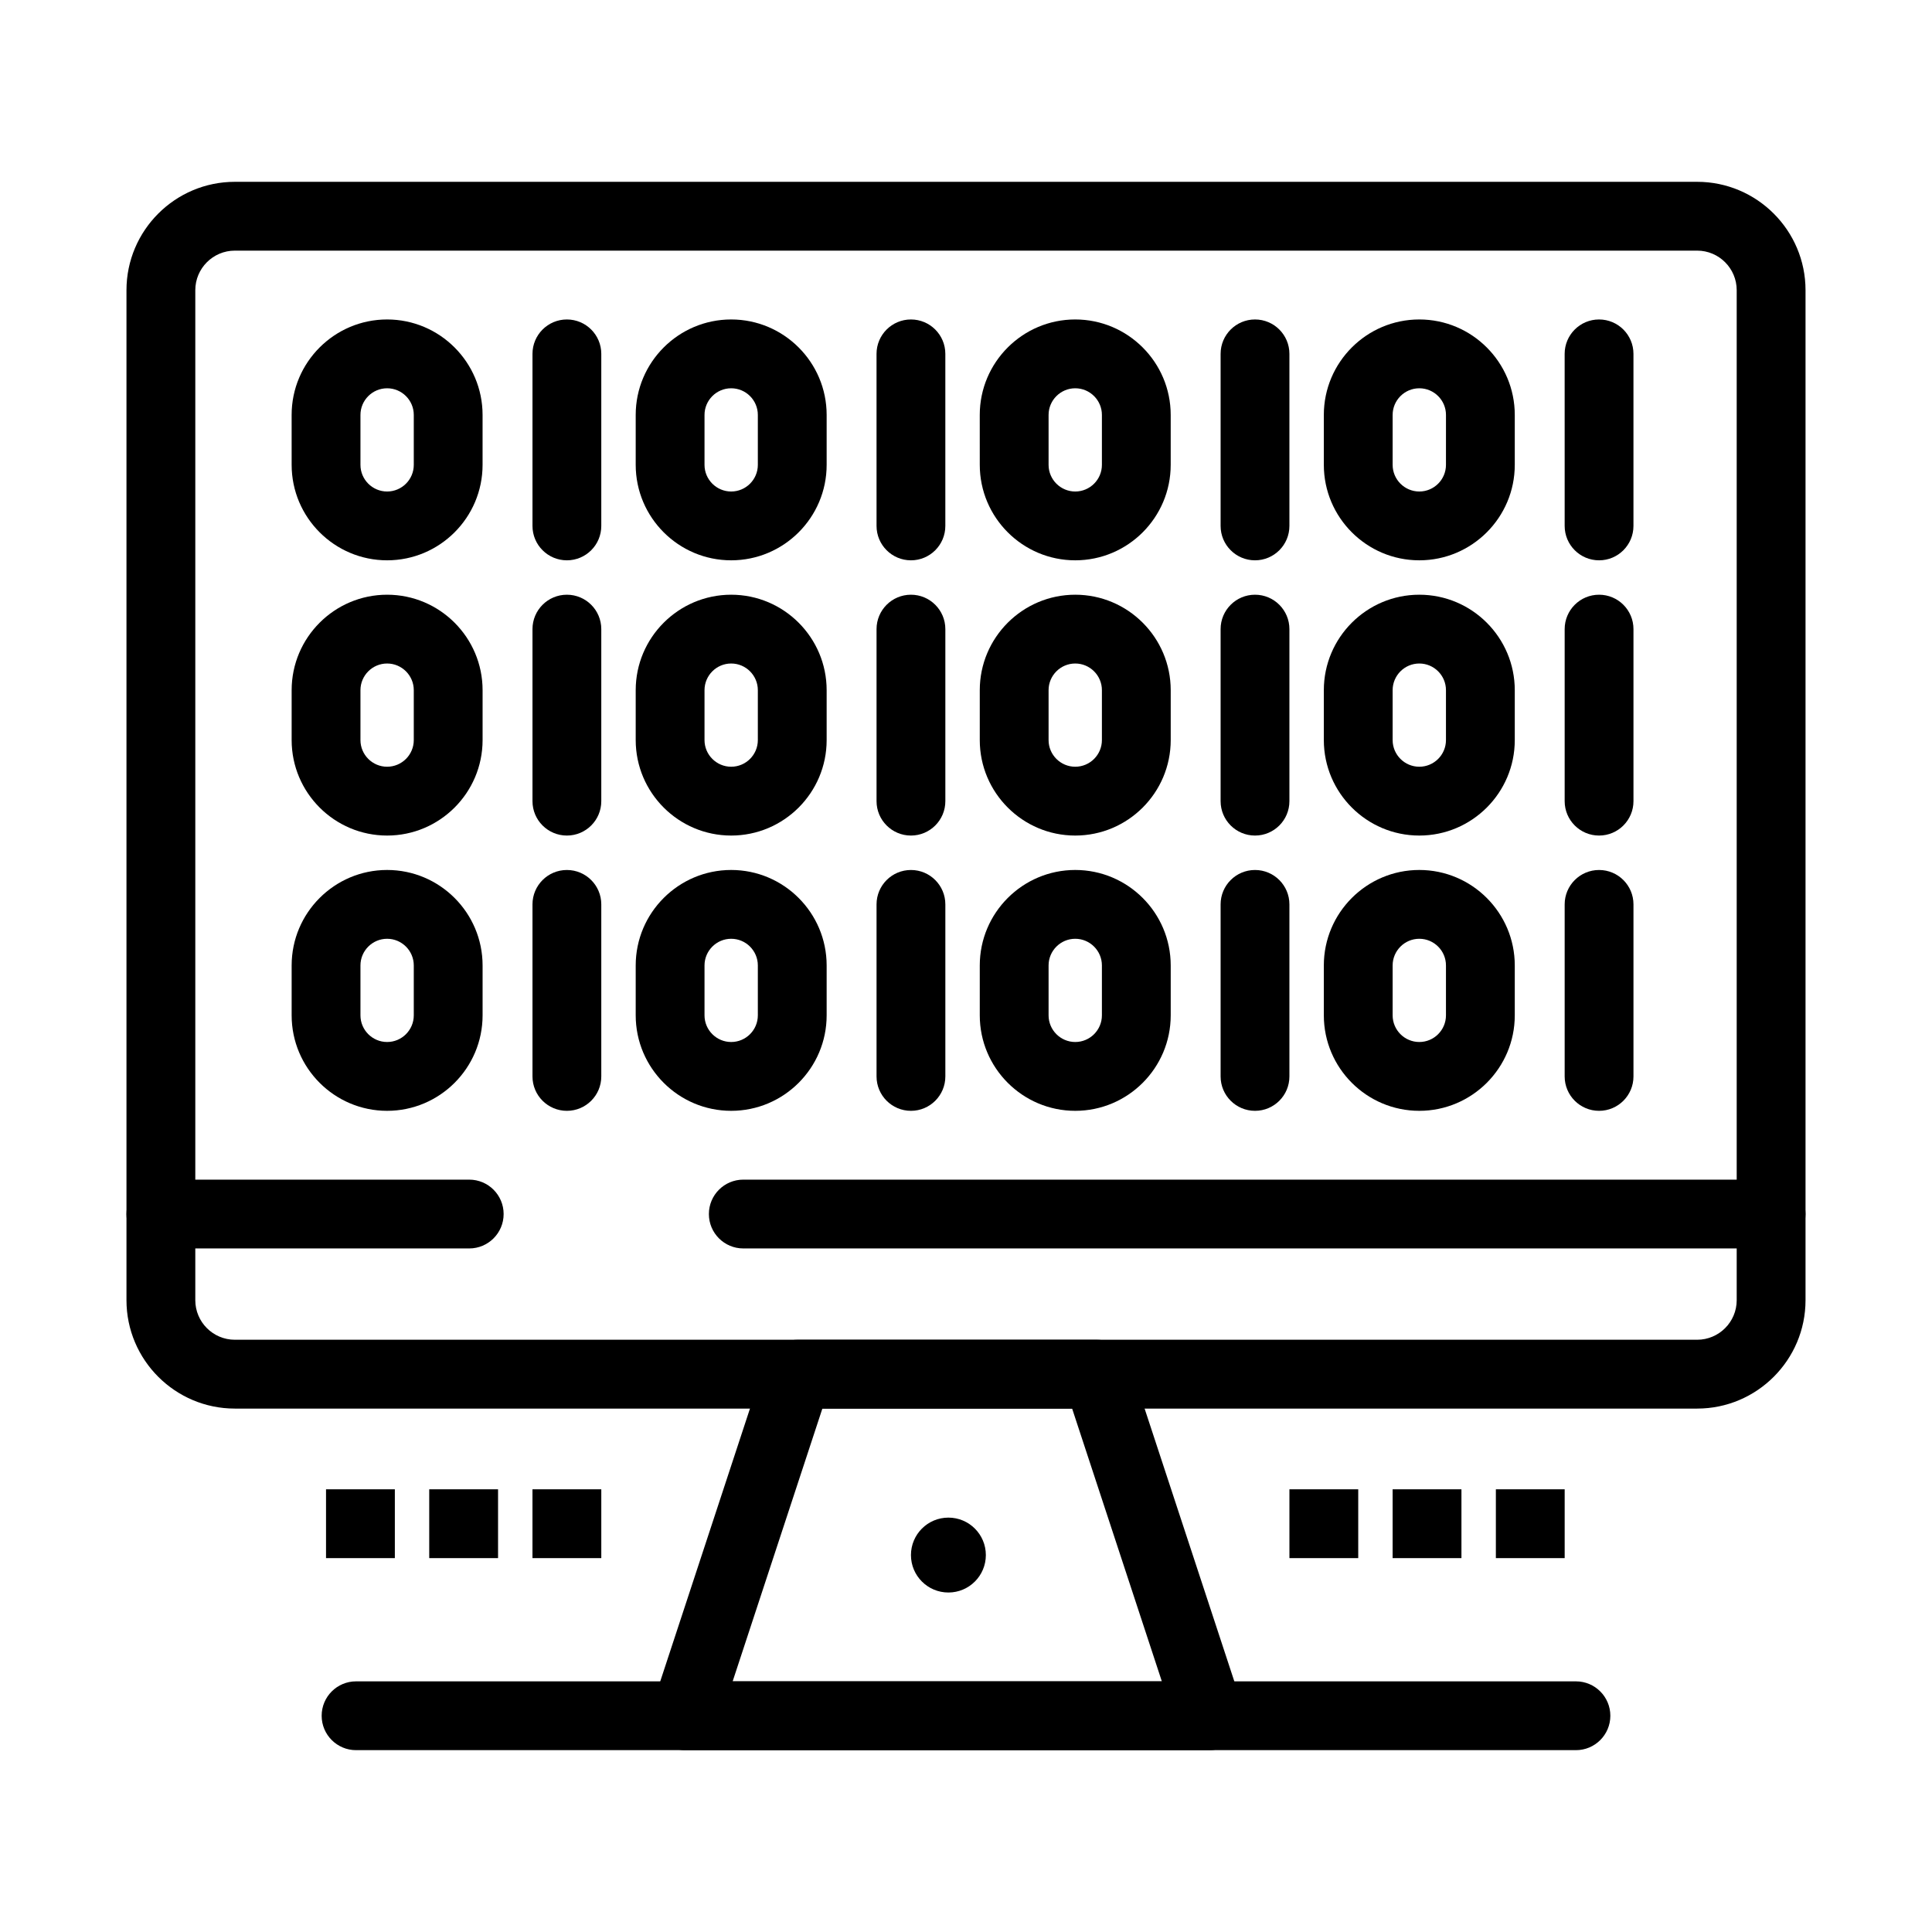 <?xml version="1.0" encoding="UTF-8"?>
<!-- Uploaded to: SVG Repo, www.svgrepo.com, Generator: SVG Repo Mixer Tools -->
<svg fill="#000000" width="800px" height="800px" version="1.1" viewBox="144 144 512 512" xmlns="http://www.w3.org/2000/svg">
 <g>
  <path d="m593.76 517.29h-387.52c-15.836 0-28.723-12.887-28.723-28.723v-267.66c0-15.836 12.883-28.723 28.723-28.723h387.52c15.836 0 28.723 12.883 28.723 28.723v267.66c0 15.836-12.887 28.723-28.727 28.723zm-387.52-306.87c-5.781 0-10.484 4.703-10.484 10.484v267.66c0 5.781 4.703 10.484 10.484 10.484h387.52c5.781 0 10.484-4.703 10.484-10.484v-267.66c0-5.781-4.703-10.484-10.484-10.484z"/>
  <path d="m464.52 607.81h-0.02-138.93c-2.926 0-5.672-1.402-7.387-3.773-1.715-2.367-2.188-5.418-1.273-8.195l29.773-90.516c1.23-3.742 4.723-6.269 8.664-6.269h79.391c3.938 0 7.43 2.527 8.66 6.269l29.586 89.953c0.426 1.055 0.66 2.207 0.66 3.414-0.004 5.035-4.086 9.117-9.121 9.117zm-126.36-18.234h113.74l-23.773-72.281h-66.191z"/>
  <path d="m405.26 556.11c0 5.481-4.445 9.922-9.926 9.922s-9.922-4.441-9.922-9.922c0-5.484 4.441-9.926 9.922-9.926s9.926 4.441 9.926 9.926"/>
  <path d="m613.36 474.85h-272.38c-5.035 0-9.117-4.082-9.117-9.117s4.082-9.117 9.117-9.117h272.38c5.035 0 9.117 4.082 9.117 9.117 0.004 5.035-4.082 9.117-9.117 9.117z"/>
  <path d="m268.35 474.85h-81.715c-5.035 0-9.117-4.082-9.117-9.117s4.082-9.117 9.117-9.117h81.715c5.035 0 9.117 4.082 9.117 9.117s-4.082 9.117-9.117 9.117z"/>
  <path d="m561.64 607.81h-323.28c-5.035 0-9.117-4.082-9.117-9.117s4.082-9.117 9.117-9.117h323.28c5.035 0 9.117 4.082 9.117 9.117s-4.082 9.117-9.117 9.117z"/>
  <path d="m246.59 292.49c-13.953 0-25.301-11.352-25.301-25.301l-0.004-13.227c0-13.953 11.352-25.301 25.301-25.301 13.953 0 25.301 11.352 25.301 25.301v13.223c0.004 13.953-11.348 25.305-25.297 25.305zm0-45.59c-3.898 0-7.066 3.168-7.066 7.066v13.223c0 3.898 3.172 7.066 7.066 7.066 3.898 0 7.066-3.168 7.066-7.066v-13.227c0-3.894-3.172-7.062-7.066-7.062z"/>
  <path d="m294.23 292.49c-5.035 0-9.117-4.082-9.117-9.117v-45.594c0-5.035 4.082-9.117 9.117-9.117 5.035 0 9.117 4.082 9.117 9.117v45.59c0.004 5.039-4.082 9.121-9.117 9.121z"/>
  <path d="m337.77 292.49c-13.953 0-25.301-11.352-25.301-25.301v-13.227c0-13.953 11.352-25.301 25.301-25.301 13.953 0 25.301 11.352 25.301 25.301v13.223c0.004 13.953-11.348 25.305-25.301 25.305zm0-45.59c-3.898 0-7.066 3.168-7.066 7.066v13.223c0 3.898 3.172 7.066 7.066 7.066 3.898 0 7.066-3.168 7.066-7.066v-13.227c0-3.894-3.168-7.062-7.066-7.062z"/>
  <path d="m385.41 292.49c-5.035 0-9.117-4.082-9.117-9.117l-0.004-45.594c0-5.035 4.082-9.117 9.117-9.117s9.117 4.082 9.117 9.117v45.59c0.004 5.039-4.078 9.121-9.113 9.121z"/>
  <path d="m428.95 292.49c-13.953 0-25.301-11.352-25.301-25.301l-0.004-13.227c0-13.953 11.348-25.301 25.301-25.301 13.953 0 25.301 11.352 25.301 25.301v13.223c0.004 13.953-11.344 25.305-25.297 25.305zm0-45.59c-3.898 0-7.066 3.168-7.066 7.066v13.223c0 3.898 3.172 7.066 7.066 7.066 3.898 0 7.066-3.168 7.066-7.066v-13.227c0-3.894-3.172-7.062-7.066-7.062z"/>
  <path d="m476.59 292.49c-5.035 0-9.117-4.082-9.117-9.117v-45.594c0-5.035 4.082-9.117 9.117-9.117s9.117 4.082 9.117 9.117v45.59c0.004 5.039-4.082 9.121-9.117 9.121z"/>
  <path d="m520.13 292.49c-13.953 0-25.301-11.352-25.301-25.301v-13.227c0-13.953 11.348-25.301 25.301-25.301s25.301 11.352 25.301 25.301v13.223c0.004 13.953-11.348 25.305-25.301 25.305zm0-45.59c-3.898 0-7.066 3.168-7.066 7.066v13.223c0 3.898 3.172 7.066 7.066 7.066 3.898 0 7.066-3.168 7.066-7.066l0.004-13.227c0-3.894-3.172-7.062-7.07-7.062z"/>
  <path d="m567.77 292.49c-5.035 0-9.117-4.082-9.117-9.117l-0.004-45.594c0-5.035 4.082-9.117 9.117-9.117 5.035 0 9.117 4.082 9.117 9.117v45.59c0.004 5.039-4.078 9.121-9.113 9.121z"/>
  <path d="m246.59 365.43c-13.953 0-25.301-11.352-25.301-25.301v-13.223c0-13.953 11.352-25.301 25.301-25.301 13.953 0 25.301 11.352 25.301 25.301v13.223c0 13.949-11.352 25.301-25.301 25.301zm0-45.594c-3.898 0-7.066 3.172-7.066 7.066v13.223c0 3.898 3.172 7.066 7.066 7.066 3.898 0 7.066-3.168 7.066-7.066v-13.223c0-3.894-3.172-7.066-7.066-7.066z"/>
  <path d="m294.23 365.43c-5.035 0-9.117-4.082-9.117-9.117v-45.59c0-5.035 4.082-9.117 9.117-9.117 5.035 0 9.117 4.082 9.117 9.117v45.59c0.004 5.035-4.082 9.117-9.117 9.117z"/>
  <path d="m337.77 365.43c-13.953 0-25.301-11.352-25.301-25.301v-13.223c0-13.953 11.352-25.301 25.301-25.301 13.953 0 25.301 11.352 25.301 25.301v13.223c0.004 13.949-11.348 25.301-25.301 25.301zm0-45.594c-3.898 0-7.066 3.172-7.066 7.066v13.223c0 3.898 3.172 7.066 7.066 7.066 3.898 0 7.066-3.168 7.066-7.066v-13.223c0-3.894-3.168-7.066-7.066-7.066z"/>
  <path d="m385.41 365.43c-5.035 0-9.117-4.082-9.117-9.117v-45.59c0-5.035 4.082-9.117 9.117-9.117s9.117 4.082 9.117 9.117v45.59c0 5.035-4.082 9.117-9.117 9.117z"/>
  <path d="m428.95 365.43c-13.953 0-25.301-11.352-25.301-25.301v-13.223c0-13.953 11.348-25.301 25.301-25.301s25.301 11.352 25.301 25.301v13.223c0 13.949-11.348 25.301-25.301 25.301zm0-45.594c-3.898 0-7.066 3.172-7.066 7.066v13.223c0 3.898 3.172 7.066 7.066 7.066 3.898 0 7.066-3.168 7.066-7.066v-13.223c0-3.894-3.172-7.066-7.066-7.066z"/>
  <path d="m476.59 365.43c-5.035 0-9.117-4.082-9.117-9.117v-45.59c0-5.035 4.082-9.117 9.117-9.117s9.117 4.082 9.117 9.117v45.59c0.004 5.035-4.082 9.117-9.117 9.117z"/>
  <path d="m520.13 365.43c-13.953 0-25.301-11.352-25.301-25.301v-13.223c0-13.953 11.348-25.301 25.301-25.301s25.301 11.352 25.301 25.301v13.223c0.004 13.949-11.348 25.301-25.301 25.301zm0-45.594c-3.898 0-7.066 3.172-7.066 7.066v13.223c0 3.898 3.172 7.066 7.066 7.066 3.898 0 7.066-3.168 7.066-7.066v-13.223c0.004-3.894-3.168-7.066-7.066-7.066z"/>
  <path d="m567.77 365.43c-5.035 0-9.117-4.082-9.117-9.117v-45.59c0-5.035 4.082-9.117 9.117-9.117 5.035 0 9.117 4.082 9.117 9.117v45.59c0 5.035-4.082 9.117-9.117 9.117z"/>
  <path d="m246.59 438.38c-13.953 0-25.301-11.352-25.301-25.305v-13.223c0-13.953 11.352-25.301 25.301-25.301 13.953 0 25.301 11.352 25.301 25.301v13.223c0 13.953-11.352 25.305-25.301 25.305zm0-45.594c-3.898 0-7.066 3.172-7.066 7.066v13.223c0 3.898 3.172 7.066 7.066 7.066 3.898 0 7.066-3.172 7.066-7.066v-13.223c0-3.894-3.172-7.066-7.066-7.066z"/>
  <path d="m294.23 438.38c-5.035 0-9.117-4.082-9.117-9.117v-45.59c0-5.035 4.082-9.117 9.117-9.117 5.035 0 9.117 4.082 9.117 9.117v45.59c0.004 5.035-4.082 9.117-9.117 9.117z"/>
  <path d="m337.77 438.38c-13.953 0-25.301-11.352-25.301-25.305v-13.223c0-13.953 11.352-25.301 25.301-25.301 13.953 0 25.301 11.352 25.301 25.301v13.223c0.004 13.953-11.348 25.305-25.301 25.305zm0-45.594c-3.898 0-7.066 3.172-7.066 7.066v13.223c0 3.898 3.172 7.066 7.066 7.066 3.898 0 7.066-3.172 7.066-7.066v-13.223c0-3.894-3.168-7.066-7.066-7.066z"/>
  <path d="m385.41 438.38c-5.035 0-9.117-4.082-9.117-9.117v-45.59c0-5.035 4.082-9.117 9.117-9.117s9.117 4.082 9.117 9.117v45.59c0 5.035-4.082 9.117-9.117 9.117z"/>
  <path d="m428.95 438.38c-13.953 0-25.301-11.352-25.301-25.305v-13.223c0-13.953 11.348-25.301 25.301-25.301s25.301 11.352 25.301 25.301v13.223c0 13.953-11.348 25.305-25.301 25.305zm0-45.594c-3.898 0-7.066 3.172-7.066 7.066v13.223c0 3.898 3.172 7.066 7.066 7.066 3.898 0 7.066-3.172 7.066-7.066v-13.223c0-3.894-3.172-7.066-7.066-7.066z"/>
  <path d="m476.59 438.38c-5.035 0-9.117-4.082-9.117-9.117v-45.59c0-5.035 4.082-9.117 9.117-9.117s9.117 4.082 9.117 9.117v45.59c0.004 5.035-4.082 9.117-9.117 9.117z"/>
  <path d="m520.13 438.38c-13.953 0-25.301-11.352-25.301-25.305v-13.223c0-13.953 11.348-25.301 25.301-25.301s25.301 11.352 25.301 25.301v13.223c0.004 13.953-11.348 25.305-25.301 25.305zm0-45.594c-3.898 0-7.066 3.172-7.066 7.066v13.223c0 3.898 3.172 7.066 7.066 7.066 3.898 0 7.066-3.172 7.066-7.066v-13.223c0.004-3.894-3.168-7.066-7.066-7.066z"/>
  <path d="m567.77 438.38c-5.035 0-9.117-4.082-9.117-9.117v-45.59c0-5.035 4.082-9.117 9.117-9.117 5.035 0 9.117 4.082 9.117 9.117v45.59c0 5.035-4.082 9.117-9.117 9.117z"/>
  <path d="m230.4 538.68h18.238v18.238h-18.238z"/>
  <path d="m257.75 538.68h18.238v18.238h-18.238z"/>
  <path d="m285.11 538.68h18.238v18.238h-18.238z"/>
  <path d="m485.71 538.68h18.234v18.238h-18.234z"/>
  <path d="m513.06 538.68h18.238v18.238h-18.238z"/>
  <path d="m540.42 538.68h18.234v18.238h-18.234z"/>
 </g>
</svg>